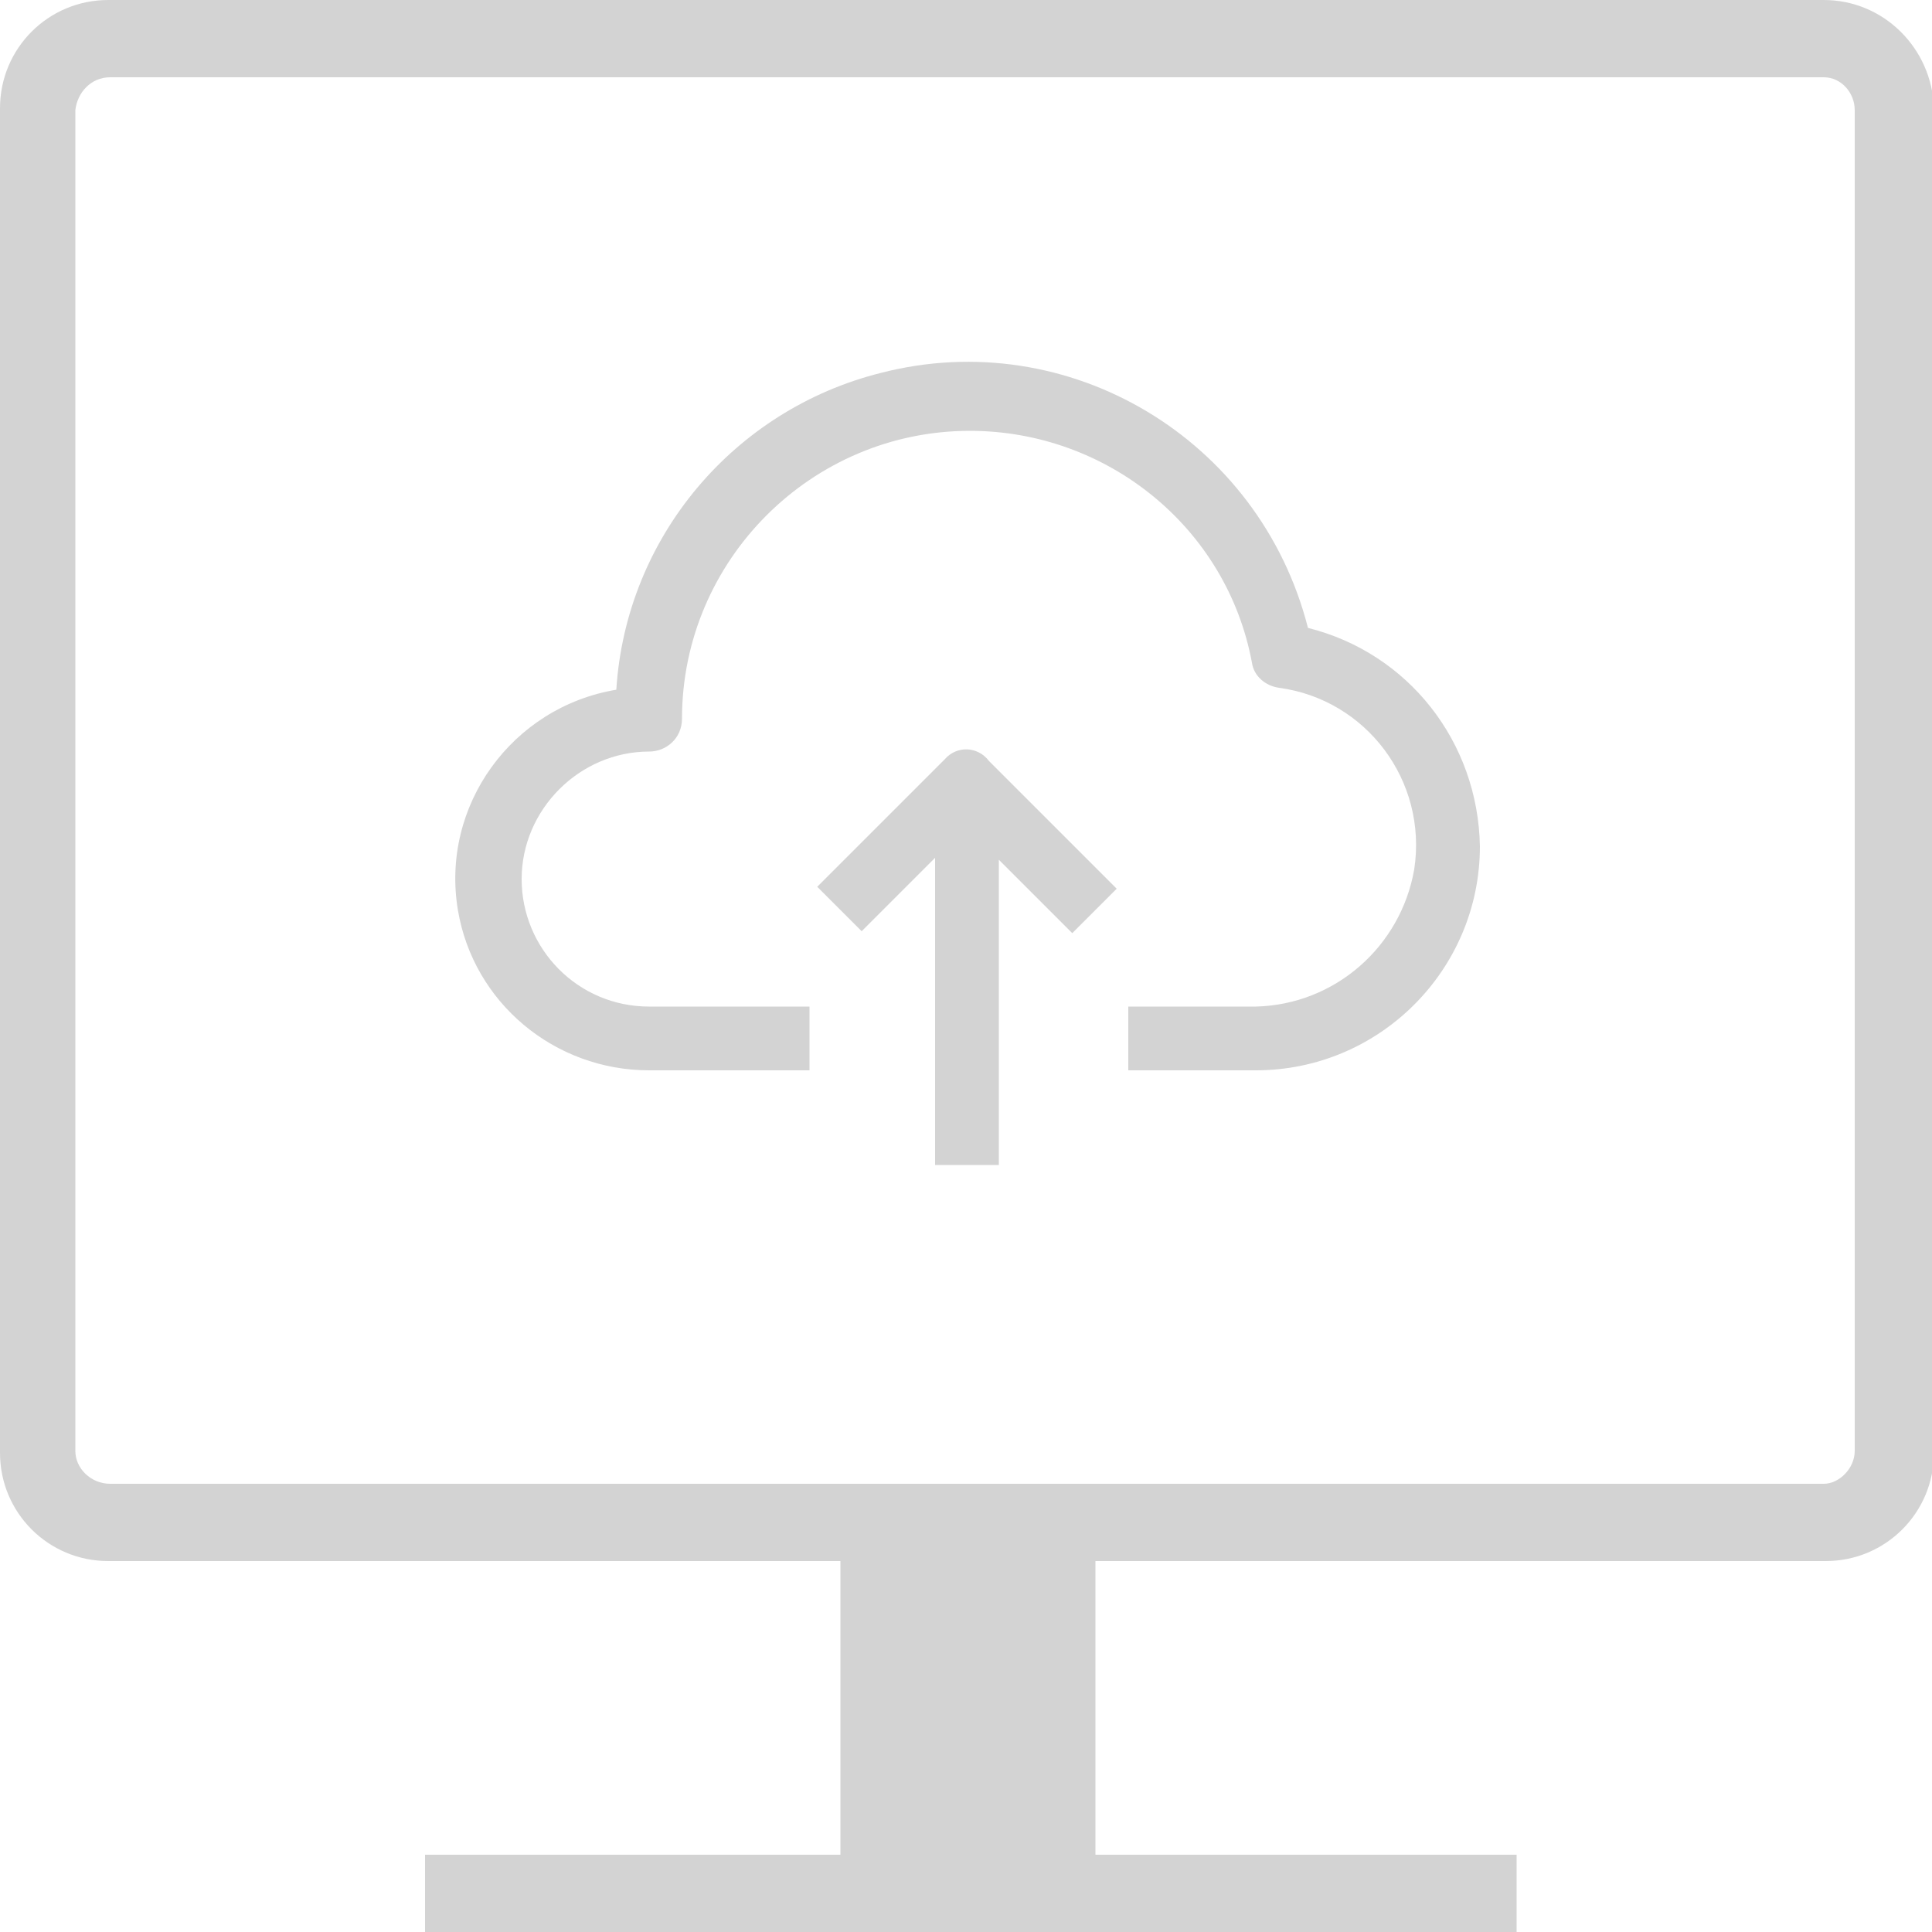 <?xml version="1.0" encoding="utf-8"?>
<!-- Generator: Adobe Illustrator 25.4.1, SVG Export Plug-In . SVG Version: 6.00 Build 0)  -->
<svg version="1.1" id="Capa_1" xmlns="http://www.w3.org/2000/svg" xmlns:xlink="http://www.w3.org/1999/xlink" x="0px" y="0px"
	 viewBox="0 0 100 100" style="enable-background:new 0 0 100 100;" xml:space="preserve">
<style type="text/css">
	.st0{fill:#D3D3D3;}
</style>
<g>
	<g>
		<g>
			<path class="st0" d="M94.4,0L5.6,0C2.5,0,0,2.5,0,5.6v69.6c0,3.1,2.5,5.6,5.6,5.6h37.9V96H22v4h56.5v-4H56.7V80.8h37.8
				c3.1,0,5.6-2.5,5.6-5.6V5.6C100,2.5,97.5,0,94.4,0z M96,75.1c0,0.9-0.8,1.7-1.6,1.7H5.7c-1,0-1.8-0.8-1.8-1.7V5.7
				C4,4.8,4.7,4,5.7,4l88.7,0C95.3,4,96,4.8,96,5.7V75.1z"/>
		</g>
	</g>
	<g>
		<g>
			<g>
				<path class="st0" d="M67.7,32.5c-2.5-9.8-12.4-15.7-22.1-13.2c-7.6,1.9-13.2,8.5-13.7,16.4c-5.4,0.9-9.1,6-8.2,11.4
					c0.8,4.8,5,8.3,9.9,8.3h8.3v-3.3h-8.3c-3.7,0-6.6-3-6.6-6.6s3-6.6,6.6-6.6c0.9,0,1.7-0.7,1.7-1.7c0-8.2,6.7-14.9,14.9-14.9
					c7.1,0,13.3,5,14.6,12c0.1,0.7,0.7,1.2,1.4,1.3c4.5,0.6,7.7,4.8,7,9.4C72.5,49,69.1,52,65,52.1h-6.6v3.3H65
					c6.4,0,11.6-5.2,11.6-11.6C76.5,38.4,72.9,33.8,67.7,32.5z"/>
				<path class="st0" d="M48.9,39.3l-6.6,6.6l2.3,2.3l3.8-3.8v15.9h3.3V44.5l3.8,3.8l2.3-2.3l-6.6-6.6
					C50.6,38.6,49.5,38.6,48.9,39.3z"/>
			</g>
		</g>
	</g>
</g>
</svg>
